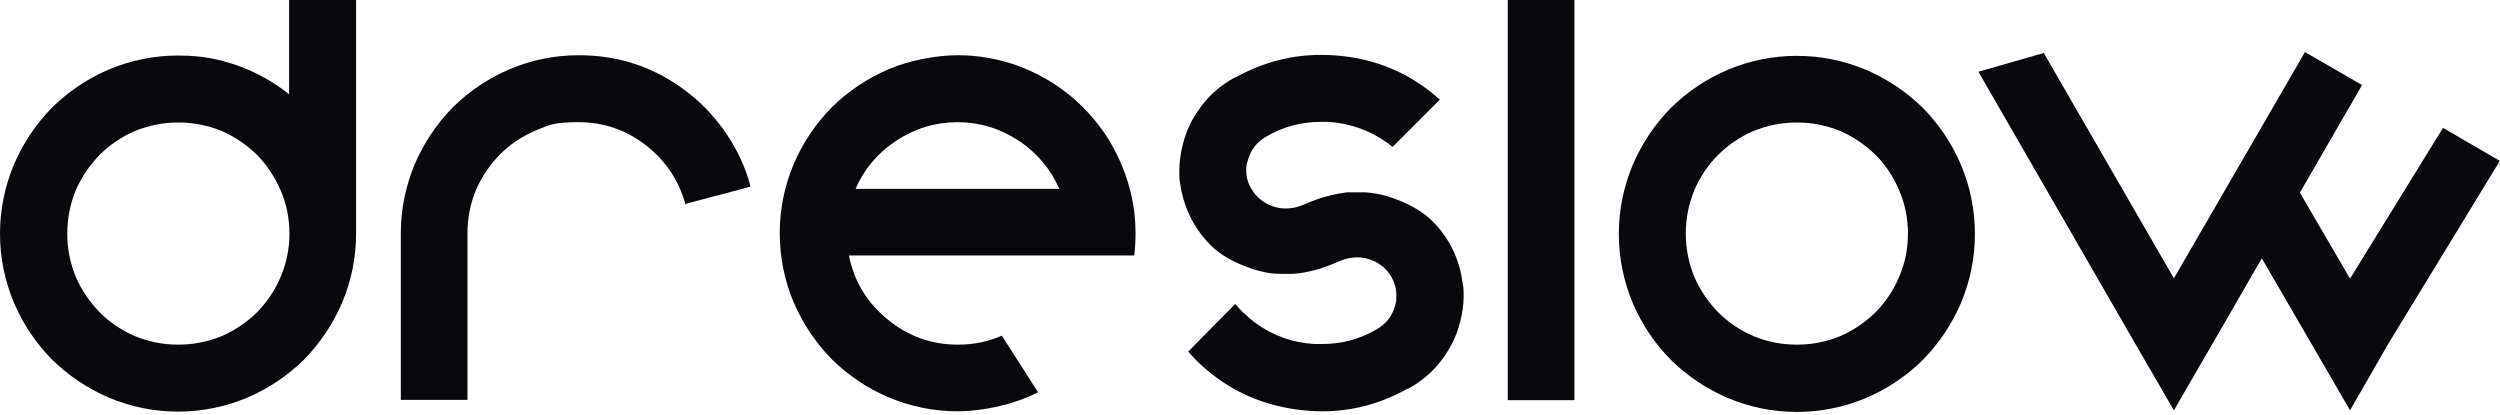 <svg xmlns="http://www.w3.org/2000/svg" width="193" height="32" viewBox="0 0 193 32" fill="none"><path d="M27.489 0V18.032C27.489 19.894 27.121 21.682 26.411 23.373C25.7 25.014 24.72 26.484 23.471 27.758C22.197 29.008 20.751 29.988 19.085 30.698C17.395 31.409 15.606 31.776 13.745 31.776C11.883 31.776 10.094 31.409 8.403 30.698C6.762 29.988 5.292 29.008 4.018 27.758C2.768 26.484 1.788 25.039 1.078 23.373C0.367 21.682 0 19.894 0 18.032C0 16.17 0.367 14.406 1.078 12.691C1.788 11.05 2.768 9.579 4.018 8.305C5.292 7.056 6.737 6.076 8.403 5.365C10.094 4.655 11.883 4.287 13.745 4.287C15.606 4.287 16.88 4.557 18.375 5.071C19.796 5.586 21.119 6.321 22.319 7.276V0H27.464H27.489ZM13.769 26.607C14.92 26.607 16.047 26.386 17.125 25.945C18.13 25.504 19.036 24.892 19.845 24.108C20.629 23.299 21.241 22.393 21.658 21.388C22.123 20.31 22.344 19.208 22.344 18.032C22.344 16.856 22.123 15.753 21.658 14.675C21.217 13.671 20.629 12.764 19.845 11.956C19.036 11.172 18.13 10.559 17.125 10.118C16.047 9.677 14.945 9.457 13.769 9.457C12.593 9.457 11.491 9.677 10.412 10.118C9.383 10.559 8.477 11.172 7.693 11.956C6.909 12.764 6.296 13.671 5.855 14.675C5.414 15.753 5.194 16.856 5.194 18.032C5.194 19.208 5.414 20.31 5.855 21.388C6.296 22.393 6.909 23.299 7.693 24.108C8.477 24.892 9.383 25.504 10.412 25.945C11.466 26.386 12.593 26.607 13.769 26.607Z" fill="#09090D"></path><path d="M52.92 15.803C52.43 13.965 51.425 12.446 49.906 11.245C48.363 10.045 46.623 9.432 44.663 9.432C42.703 9.432 42.385 9.653 41.307 10.094C40.278 10.535 39.371 11.148 38.587 11.931C37.803 12.74 37.191 13.646 36.75 14.651C36.309 15.729 36.088 16.831 36.088 18.007V30.87H30.943V18.007C30.943 16.145 31.311 14.382 32.021 12.666C32.732 11.025 33.712 9.555 34.961 8.281C36.235 7.031 37.681 6.051 39.347 5.341C41.037 4.63 42.826 4.263 44.688 4.263C47.824 4.263 50.641 5.218 53.116 7.154C54.292 8.06 55.272 9.138 56.105 10.364C56.938 11.613 57.575 12.96 57.942 14.406L52.969 15.729L52.92 15.803Z" fill="#09090D"></path><path d="M116.399 0H121.544V30.894H116.399V0Z" fill="#09090D"></path><path d="M138.718 4.312C140.58 4.312 142.344 4.679 144.059 5.39C145.701 6.1 147.171 7.08 148.445 8.33C149.694 9.604 150.674 11.05 151.385 12.715C152.095 14.406 152.463 16.194 152.463 18.056C152.463 19.918 152.095 21.707 151.385 23.397C150.674 25.039 149.694 26.509 148.445 27.783C147.171 29.032 145.725 30.012 144.059 30.723C142.369 31.433 140.58 31.801 138.718 31.801C136.856 31.801 135.068 31.433 133.377 30.723C131.736 30.012 130.266 29.032 128.992 27.783C127.742 26.509 126.762 25.063 126.052 23.397C125.341 21.707 124.974 19.918 124.974 18.056C124.974 16.194 125.341 14.43 126.052 12.715C126.762 11.074 127.742 9.604 128.992 8.33C130.266 7.08 131.711 6.1 133.377 5.39C135.068 4.679 136.856 4.312 138.718 4.312ZM130.143 18.032C130.143 19.183 130.364 20.31 130.805 21.388C131.246 22.393 131.858 23.299 132.642 24.108C133.426 24.892 134.333 25.504 135.362 25.945C136.415 26.386 137.542 26.607 138.718 26.607C139.894 26.607 140.997 26.386 142.075 25.945C143.079 25.504 143.986 24.892 144.794 24.108C145.578 23.299 146.191 22.393 146.607 21.388C147.073 20.31 147.293 19.208 147.293 18.032C147.293 16.856 147.073 15.753 146.607 14.675C146.166 13.646 145.578 12.74 144.794 11.956C143.986 11.172 143.079 10.559 142.075 10.118C140.997 9.677 139.894 9.457 138.718 9.457C137.542 9.457 136.44 9.677 135.362 10.118C134.333 10.559 133.426 11.172 132.642 11.956C131.858 12.74 131.246 13.646 130.805 14.675C130.364 15.753 130.143 16.856 130.143 18.032Z" fill="#09090D"></path><path d="M77.322 25.921C76.268 26.386 75.141 26.607 73.941 26.607C71.883 26.607 70.07 25.945 68.477 24.622C66.909 23.324 65.929 21.707 65.537 19.722H87.563C87.636 19.159 87.661 18.571 87.661 18.007C87.661 16.831 87.514 15.68 87.22 14.578C86.828 13.107 86.215 11.736 85.407 10.486C84.574 9.236 83.569 8.134 82.393 7.203C81.217 6.272 79.894 5.561 78.498 5.047C77.028 4.532 75.509 4.263 73.941 4.263C72.373 4.263 70.29 4.63 68.6 5.341C66.958 6.051 65.488 7.031 64.214 8.281C62.965 9.555 61.985 11.001 61.274 12.666C60.564 14.357 60.196 16.145 60.196 18.007C60.196 19.869 60.564 21.658 61.274 23.348C61.985 24.99 62.965 26.46 64.214 27.734C65.488 28.983 66.934 29.963 68.6 30.674C70.29 31.384 72.079 31.752 73.941 31.752C75.803 31.752 78.228 31.262 80.139 30.282L77.346 25.921H77.322ZM69.163 10.878C70.609 9.922 72.201 9.432 73.916 9.432C75.631 9.432 77.224 9.922 78.669 10.878C80.066 11.809 81.095 13.034 81.781 14.578H66.052C66.713 13.034 67.767 11.809 69.163 10.878Z" fill="#09090D"></path><path d="M112.896 21.78C112.773 20.727 112.43 19.722 111.891 18.767C111.524 18.13 111.083 17.566 110.568 17.052C109.76 16.268 108.633 15.631 107.138 15.165C106.599 14.994 106.011 14.896 105.423 14.847C105.252 14.847 105.105 14.847 104.933 14.847C104.688 14.847 104.443 14.847 104.198 14.847C104.149 14.847 104.076 14.847 104.027 14.847C102.949 14.969 101.871 15.263 100.817 15.729C100.548 15.851 100.303 15.925 100.058 15.998C99.764 16.072 99.494 16.096 99.225 16.096C98.808 16.096 98.392 15.998 98 15.827C97.412 15.557 96.971 15.165 96.652 14.651C96.358 14.185 96.211 13.695 96.211 13.181C96.211 12.666 96.26 12.642 96.334 12.372C96.554 11.564 97.02 10.976 97.73 10.559C99.053 9.775 100.474 9.408 101.969 9.408C103.463 9.408 102.361 9.408 102.581 9.408C104.247 9.53 105.766 10.069 107.138 11.05C107.261 11.148 107.383 11.245 107.506 11.344L111.156 7.693C109.172 5.904 106.82 4.777 104.1 4.385C103.39 4.287 102.679 4.238 101.969 4.238C99.69 4.238 97.51 4.802 95.427 5.953C95.378 5.953 95.305 6.002 95.158 6.076C95.035 6.149 94.962 6.198 94.913 6.223C94.006 6.786 93.222 7.497 92.61 8.379C91.997 9.212 91.556 10.143 91.311 11.172C91.14 11.834 91.042 12.519 91.042 13.181C91.042 13.842 91.042 13.867 91.115 14.21C91.262 15.263 91.605 16.268 92.144 17.223C92.512 17.86 92.953 18.424 93.467 18.938C94.251 19.722 95.403 20.359 96.897 20.825C97.191 20.923 97.485 20.972 97.779 21.045C98.171 21.119 98.612 21.143 99.029 21.143C99.029 21.143 99.078 21.143 99.102 21.143C99.347 21.143 99.592 21.143 99.837 21.143C100.964 21.045 102.091 20.751 103.218 20.237C103.488 20.114 103.733 20.041 103.978 19.967C104.272 19.894 104.541 19.869 104.811 19.869C105.227 19.869 105.644 19.967 106.036 20.139C106.624 20.408 107.065 20.8 107.383 21.315C107.653 21.78 107.8 22.27 107.8 22.785C107.8 23.299 107.775 23.324 107.702 23.593C107.481 24.402 107.016 24.99 106.305 25.406C104.982 26.19 103.561 26.558 102.067 26.558C100.572 26.558 101.675 26.558 101.454 26.558C99.764 26.46 98.245 25.896 96.897 24.916C96.603 24.696 96.309 24.426 96.04 24.181C96.04 24.181 96.015 24.181 95.991 24.157C95.795 23.961 95.525 23.642 95.354 23.471L91.728 27.146C91.924 27.366 92.144 27.587 92.34 27.807C92.34 27.807 92.365 27.807 92.389 27.856C94.521 29.939 97.069 31.188 100.033 31.605C100.744 31.703 101.43 31.752 102.091 31.752C104.37 31.752 106.526 31.188 108.608 30.037C108.657 30.037 108.755 29.988 108.878 29.914C109 29.841 109.074 29.792 109.123 29.767C110.029 29.204 110.813 28.493 111.426 27.611C112.038 26.778 112.479 25.847 112.724 24.843C112.896 24.181 112.994 23.52 112.994 22.858C112.994 22.197 112.969 22.148 112.896 21.756V21.78Z" fill="#09090D"></path><path d="M188.6 9.873L192.986 12.421L184.337 26.607L181.422 31.678L178.482 26.607L174.611 19.943L170.764 26.607L167.824 31.678L164.884 26.607L152.732 5.537L157.779 4.091L167.824 21.486L171.671 14.847L174.611 9.775L177.943 4.018L182.353 6.566L177.551 14.871L181.422 21.511L188.6 9.873Z" fill="#09090D"></path></svg>
